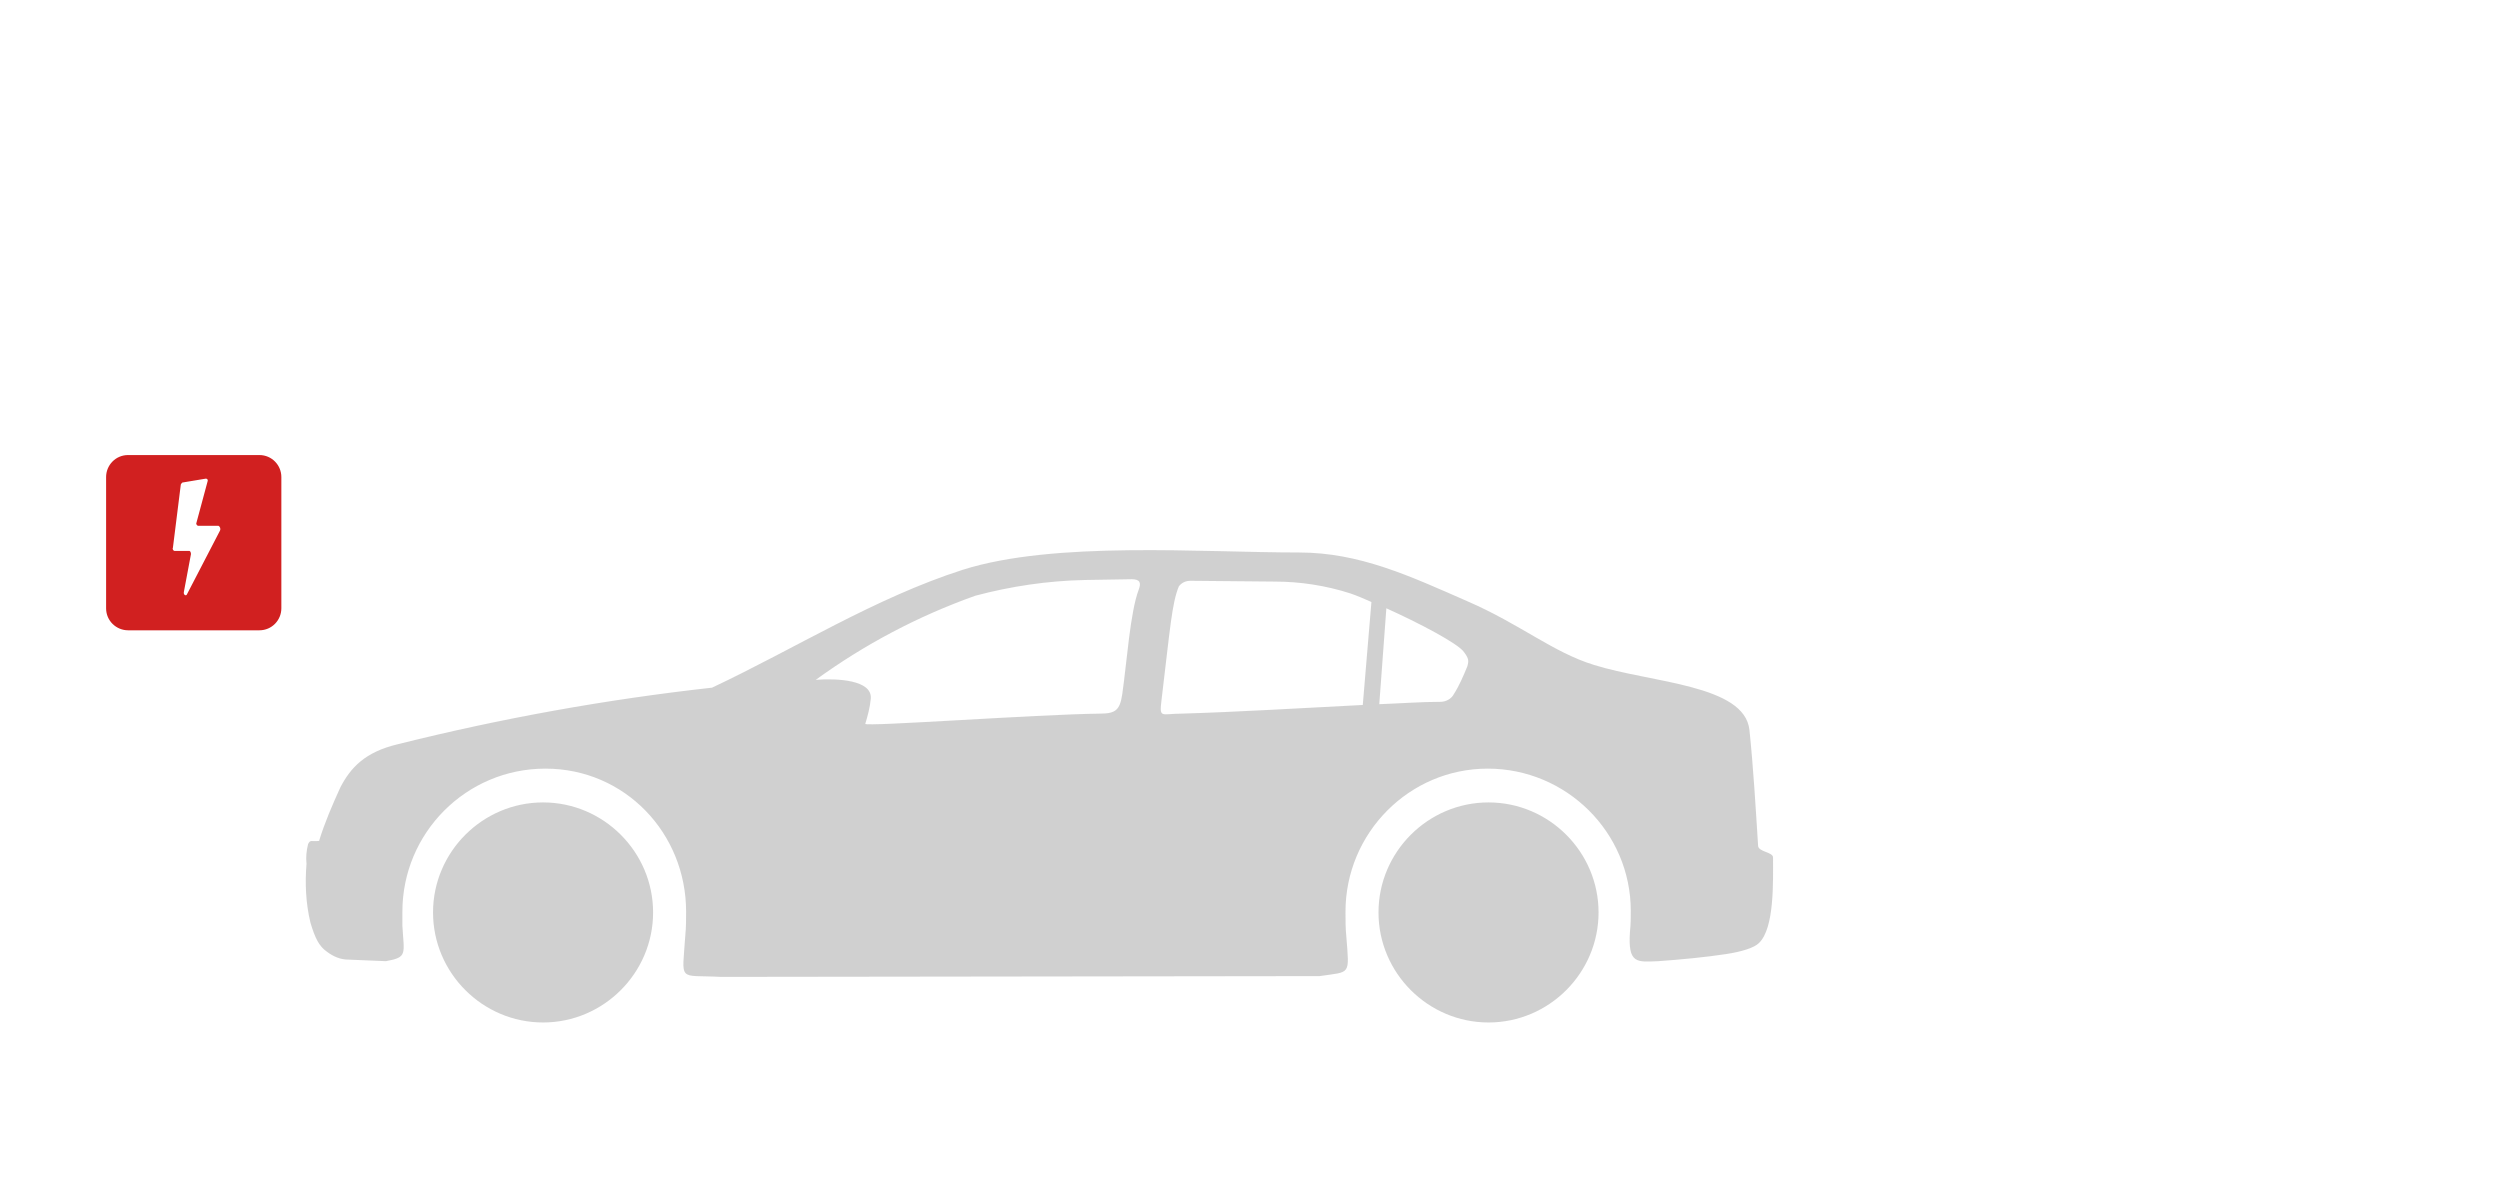 <?xml version="1.0" encoding="utf-8"?>
<!-- Generator: Adobe Illustrator 25.0.0, SVG Export Plug-In . SVG Version: 6.00 Build 0)  -->
<svg version="1.1" id="Warstwa_1" xmlns="http://www.w3.org/2000/svg" xmlns:xlink="http://www.w3.org/1999/xlink" x="0px" y="0px"
	 viewBox="0 0 318.1 152.4" style="enable-background:new 0 0 318.1 152.4;" xml:space="preserve">
<style type="text/css">
	.st0{opacity:0.5;fill-rule:evenodd;clip-rule:evenodd;fill:#A3A3A3;enable-background:new    ;}
	.st1{fill:#D12020;}
</style>
<g id="Warstwa_1_1_">
	<path class="st0" d="M189.4,102.1c7.7,0,14,6.3,14,14s-6.3,14-14,14s-14-6.3-14-14l0,0C175.4,108.4,181.7,102.1,189.4,102.1z
		 M176.4,77.4l-0.9,12.2c2.7-0.1,5.4-0.3,7.8-0.3c0.7,0,1.4-0.4,1.7-1c0.7-1.1,1.2-2.3,1.7-3.5c0.2-0.7,0.2-1-0.4-1.8
		C185.6,81.9,180.4,79.2,176.4,77.4L176.4,77.4z M173.4,89.7l1.1-13.1c-0.9-0.4-1.8-0.8-2.7-1.1c-3.1-1-6.4-1.5-9.6-1.5l-10.7-0.1
		c-0.6,0-1.1,0.2-1.5,0.7c-0.9,2.2-1.1,5.3-2.2,14.4c-0.3,2.5-0.1,1.8,2.6,1.8C157.3,90.6,165.6,90.1,173.4,89.7L173.4,89.7z
		 M211,122.3c2.8-0.2,6-0.5,8.6-0.9c2-0.3,3.6-0.8,4.2-1.4c2-1.9,1.8-7.8,1.8-10.9c0-0.7-1.9-0.7-1.9-1.5c-0.3-4.7-0.6-9.9-1.1-14.7
		c-0.6-5.8-12.5-6-19.8-8.3c-5.2-1.6-9.4-5.2-16.1-8.1c-7.3-3.2-13.7-6.2-21.4-6.2c-12.5,0-31.1-1.5-42.8,2.2
		c-11.2,3.6-21.3,10-31.9,15c-13.5,1.5-26.8,3.9-40,7.2c-4.2,1-6,3-7.3,5.5c-1,2.2-2,4.5-2.7,6.8c-1,0.1-1.1-0.2-1.4,0.4
		c-0.2,0.8-0.3,1.7-0.2,2.5c-0.2,2.5-0.1,5,0.5,7.5c0.6,2,1.1,3,2.1,3.7c0.8,0.6,1.7,1,2.7,1l4.8,0.2c2.8-0.5,2.3-0.9,2.1-4.5V116
		c0-10,8.1-18.2,18.2-18.2S87.3,106,87.3,116l0,0c0,1,0,2-0.1,3c-0.4,6.1-1,5,4.5,5.3l76.2-0.1c4-0.6,3.8,0,3.4-5.1
		c-0.1-1-0.1-2.1-0.1-3.1c0-10,8.1-18.2,18.1-18.2s18.2,8.1,18.2,18.1l0,0l0,0c0,0.9,0,1.7-0.1,2.6
		C207.1,122.7,208.3,122.4,211,122.3L211,122.3z M110.1,92.1c0.3-1,0.6-2.1,0.7-3.2c0.2-2.4-4.3-2.6-7-2.4c6.2-4.5,13-8.1,20.3-10.7
		c4.5-1.2,9.2-1.9,13.9-2l6-0.1c1.1,0,1.2,0.5,0.9,1.3c-1.1,2.9-1.5,9.1-2.1,13.3c-0.3,2-0.8,2.5-2.8,2.5
		C131.8,90.9,110,92.5,110.1,92.1L110.1,92.1z M69.1,102.1c7.7,0,14,6.3,14,14s-6.3,14-14,14s-14-6.3-14-14l0,0
		C55.1,108.4,61.4,102.1,69.1,102.1z"/>
</g>
<path class="st1" d="M33,57.9H16.3c-1.6,0-2.8,1.3-2.8,2.8v16.7c0,1.6,1.3,2.8,2.8,2.8H33c1.6,0,2.8-1.3,2.8-2.8V60.7
	C35.8,59.2,34.6,57.9,33,57.9z M28,67.5l-4.2,8.1c-0.1,0.3-0.5,0.1-0.4-0.3l0.9-4.8c0-0.2-0.1-0.4-0.2-0.4h-1.9
	c-0.1,0-0.3-0.2-0.2-0.4l1-8c0-0.1,0.1-0.2,0.2-0.3l3-0.5c0.2,0,0.3,0.2,0.2,0.4L25,66.5c-0.1,0.2,0.1,0.4,0.2,0.4h2.6
	C28,67,28.1,67.3,28,67.5z"/>
</svg>
